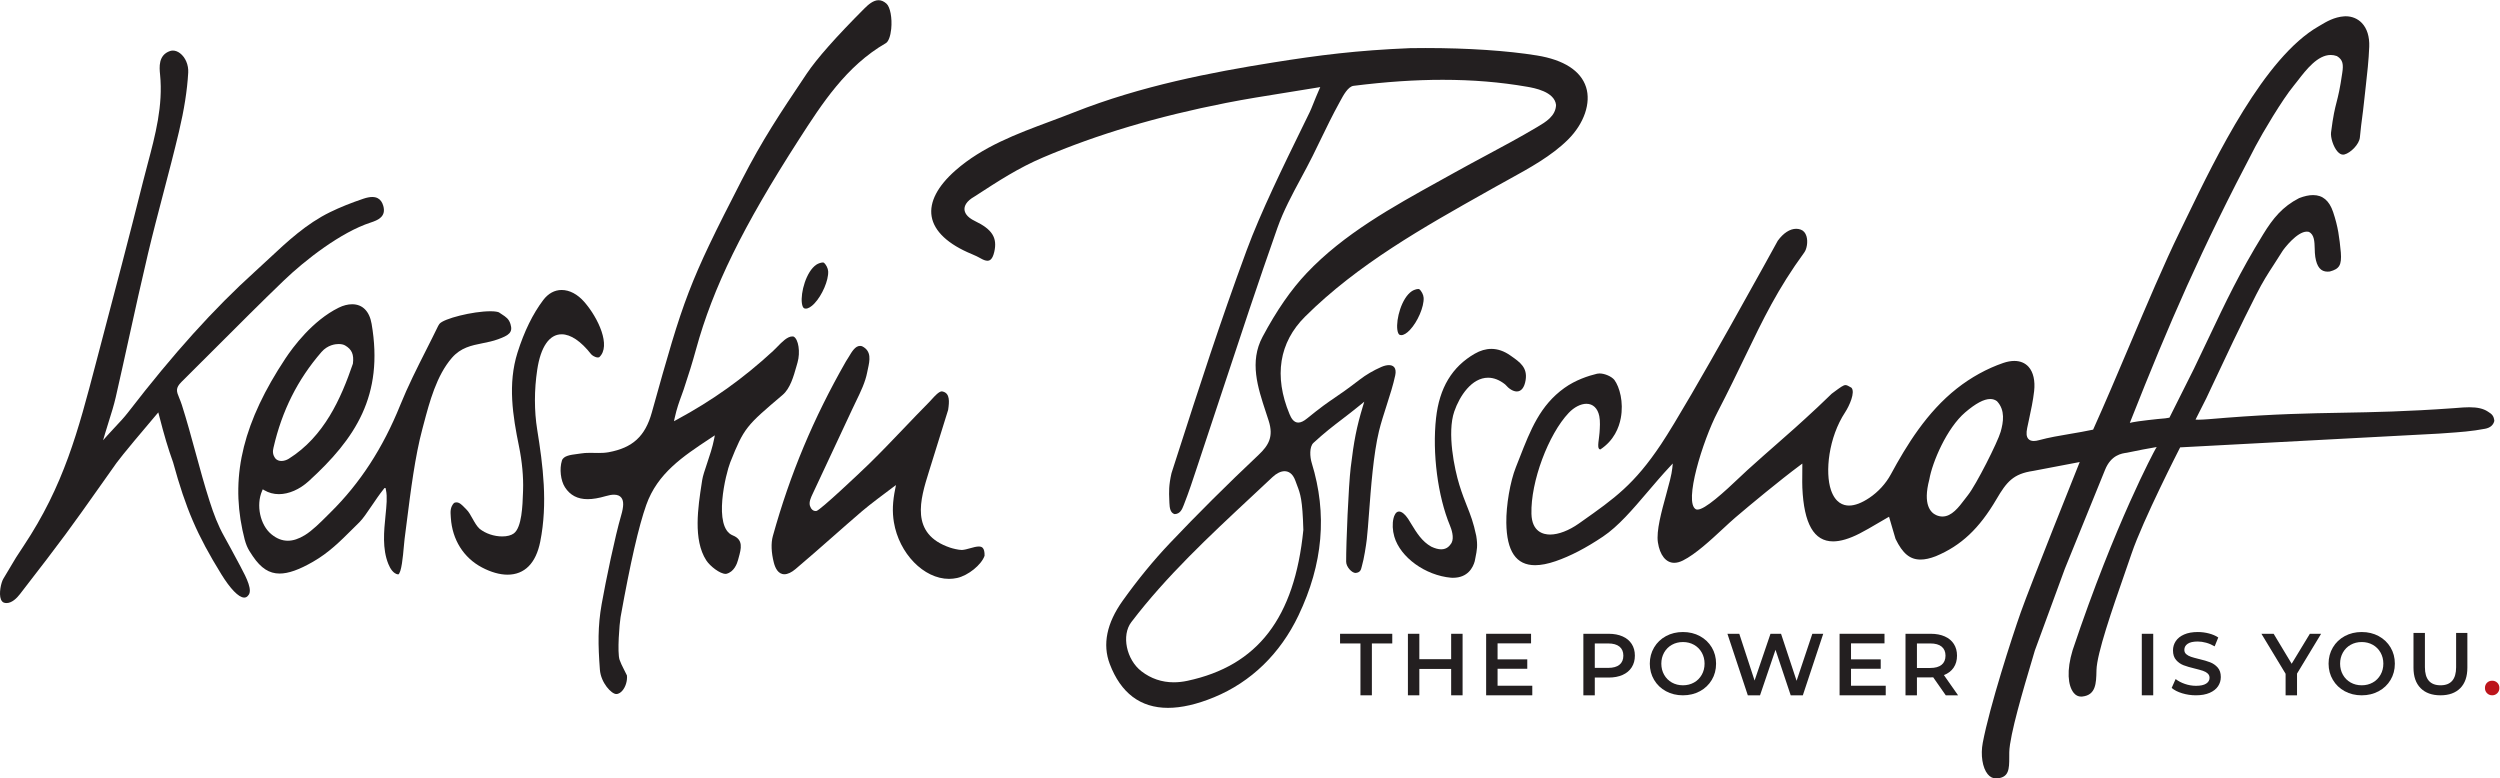 <?xml version="1.0" encoding="UTF-8" standalone="no"?>
<svg
   xmlns:dc="http://purl.org/dc/elements/1.1/"
   xmlns:cc="http://creativecommons.org/ns#"
   xmlns:rdf="http://www.w3.org/1999/02/22-rdf-syntax-ns#"
   xmlns:svg="http://www.w3.org/2000/svg"
   xmlns="http://www.w3.org/2000/svg"
   viewBox="0 0 658.653 205.093"
   height="205.093"
   width="658.653"
   xml:space="preserve"
   id="svg2"
   version="1.1"><defs
     id="defs6" /><g
     transform="matrix(1.333,0,0,-1.333,0,205.093)"
     id="g10"><g
       transform="scale(0.1)"
       id="g12"><path
         id="path14"
         style="fill:#231f20;fill-opacity:1;fill-rule:nonzero;stroke:none"
         d="m 3815.14,218.371 h -26.41 v 48.469 h 26.41 c 9.84,0 17.31,-2.09 22.41,-6.262 5.09,-4.168 7.64,-10.129 7.64,-17.887 0,-7.761 -2.55,-13.761 -7.64,-17.992 -5.1,-4.219 -12.57,-6.328 -22.41,-6.328 z m 46.13,0.688 c 4.45,6.601 6.68,14.472 6.68,23.632 0,8.918 -2.08,16.618 -6.26,23.098 -4.16,6.492 -10.15,11.473 -17.97,14.941 -7.82,3.481 -17,5.211 -27.54,5.211 h -50.03 V 164.34 h 22.58 v 35.441 h 27.45 c 2.08,0 3.65,0.051 4.69,0.168 l 24.85,-35.609 h 24.32 l -27.97,39.949 c 8.34,3.242 14.73,8.172 19.2,14.77" /><path
         id="path16"
         style="fill:#231f20;fill-opacity:1;fill-rule:nonzero;stroke:none"
         d="m 2959.88,216.801 h 58.71 v 18.59 h -58.71 v 31.621 h 66.18 v 18.929 h -88.77 V 164.34 h 91.21 v 18.93 h -68.62 v 33.531" /><path
         id="path18"
         style="fill:#231f20;fill-opacity:1;fill-rule:nonzero;stroke:none"
         d="m 3550.89,193 -30.74,92.941 h -20.86 l -31.44,-92.421 -30.23,92.421 h -23.45 l 40.3,-121.601 h 24.15 l 30.58,89.988 30.05,-89.988 h 23.98 l 40.31,121.601 h -21.55 L 3550.89,193" /><path
         id="path20"
         style="fill:#231f20;fill-opacity:1;fill-rule:nonzero;stroke:none"
         d="m 3363.44,204.91 c -3.71,-6.551 -8.8,-11.64 -15.29,-15.301 -6.49,-3.64 -13.78,-5.468 -21.89,-5.468 -8.11,0 -15.4,1.828 -21.89,5.468 -6.49,3.661 -11.58,8.75 -15.29,15.301 -3.7,6.539 -5.55,13.86 -5.55,21.969 0,8.109 1.85,15.43 5.55,21.98 3.71,6.539 8.8,11.641 15.29,15.282 6.49,3.66 13.78,5.48 21.89,5.48 8.11,0 15.4,-1.82 21.89,-5.48 6.49,-3.641 11.58,-8.743 15.29,-15.282 3.71,-6.55 5.56,-13.871 5.56,-21.98 0,-8.109 -1.85,-15.43 -5.56,-21.969 z m -3.65,76.442 c -9.96,5.378 -21.14,8.07 -33.53,8.07 -12.39,0 -23.57,-2.692 -33.53,-8.07 -9.96,-5.391 -17.78,-12.864 -23.45,-22.411 -5.68,-9.562 -8.52,-20.242 -8.52,-32.062 0,-11.809 2.84,-22.5 8.52,-32.047 5.67,-9.562 13.49,-17.031 23.45,-22.41 9.96,-5.391 21.14,-8.082 33.53,-8.082 12.39,0 23.57,2.691 33.53,8.082 9.96,5.379 17.78,12.816 23.45,22.316 5.68,9.492 8.51,20.211 8.51,32.141 0,11.93 -2.83,22.641 -8.51,32.141 -5.67,9.5 -13.49,16.941 -23.45,22.332" /><path
         id="path22"
         style="fill:#231f20;fill-opacity:1;fill-rule:nonzero;stroke:none"
         d="m 3200.84,224.789 c -5.1,-4.168 -12.57,-6.25 -22.41,-6.25 h -26.41 v 48.301 h 26.41 c 9.84,0 17.31,-2.09 22.41,-6.262 5.09,-4.168 7.64,-10.129 7.64,-17.887 0,-7.761 -2.55,-13.73 -7.64,-17.902 z m 6.17,55.941 c -7.82,3.481 -17.01,5.211 -27.54,5.211 h -50.03 V 164.34 h 22.58 v 35.09 h 27.45 c 10.53,0 19.72,1.73 27.54,5.211 7.81,3.468 13.8,8.48 17.97,15.031 4.18,6.539 6.26,14.219 6.26,23.019 0,8.918 -2.08,16.618 -6.26,23.098 -4.17,6.492 -10.16,11.473 -17.97,14.941" /><path
         id="path24"
         style="fill:#231f20;fill-opacity:1;fill-rule:nonzero;stroke:none"
         d="m 3658.44,216.801 h 58.71 v 18.59 h -58.71 v 31.621 h 66.19 v 18.929 h -88.78 V 164.34 h 91.21 v 18.93 h -68.62 v 33.531" /><path
         id="path26"
         style="fill:#231f20;fill-opacity:1;fill-rule:nonzero;stroke:none"
         d="m 2868.14,235.738 h -62.88 v 50.203 h -22.59 V 164.34 h 22.59 v 52.121 h 62.88 V 164.34 h 22.59 v 121.601 h -22.59 v -50.203" /><path
         id="path28"
         style="fill:#231f20;fill-opacity:1;fill-rule:nonzero;stroke:none"
         d="m 2648.56,266.84 h 40.3 v -102.5 h 22.59 v 102.5 h 40.3 v 19.101 H 2648.56 V 266.84" /><path
         id="path30"
         style="fill:#bc151b;fill-opacity:1;fill-rule:nonzero;stroke:none"
         d="m 4935.8,189.18 c -2.73,2.66 -6.11,4 -10.17,4 -4.05,0 -7.44,-1.34 -10.16,-4 -2.73,-2.66 -4.08,-6.141 -4.08,-10.418 0,-4.172 1.38,-7.621 4.16,-10.34 2.78,-2.723 6.14,-4.082 10.08,-4.082 3.94,0 7.3,1.359 10.08,4.082 2.78,2.719 4.17,6.168 4.17,10.34 0,4.277 -1.36,7.758 -4.08,10.418" /><path
         id="path32"
         style="fill:#231f20;fill-opacity:1;fill-rule:nonzero;stroke:none"
         d="m 4854.4,219.93 c 0,-23.86 -10.24,-35.789 -30.74,-35.789 -20.62,0 -30.93,11.929 -30.93,35.789 v 67.75 h -22.58 v -68.621 c 0,-17.598 4.69,-31.118 14.07,-40.559 9.38,-9.441 22.47,-14.16 39.26,-14.16 16.79,0 29.85,4.719 39.18,14.16 9.32,9.441 13.98,22.961 13.98,40.559 v 68.621 h -22.24 v -67.75" /><path
         id="path34"
         style="fill:#231f20;fill-opacity:1;fill-rule:nonzero;stroke:none"
         d="m 4705,204.91 c -3.71,-6.551 -8.8,-11.64 -15.29,-15.301 -6.49,-3.64 -13.78,-5.468 -21.89,-5.468 -8.11,0 -15.4,1.828 -21.89,5.468 -6.49,3.661 -11.58,8.75 -15.29,15.301 -3.7,6.539 -5.55,13.86 -5.55,21.969 0,8.109 1.85,15.43 5.55,21.98 3.71,6.539 8.8,11.641 15.29,15.282 6.49,3.66 13.78,5.48 21.89,5.48 8.11,0 15.4,-1.82 21.89,-5.48 6.49,-3.641 11.58,-8.743 15.29,-15.282 3.71,-6.55 5.56,-13.871 5.56,-21.98 0,-8.109 -1.85,-15.43 -5.56,-21.969 z m -3.65,76.442 c -9.96,5.378 -21.14,8.07 -33.53,8.07 -12.39,0 -23.57,-2.692 -33.53,-8.07 -9.96,-5.391 -17.78,-12.864 -23.45,-22.411 -5.68,-9.562 -8.52,-20.242 -8.52,-32.062 0,-11.809 2.84,-22.5 8.52,-32.047 5.67,-9.562 13.49,-17.031 23.45,-22.41 9.96,-5.391 21.14,-8.082 33.53,-8.082 12.39,0 23.57,2.691 33.53,8.082 9.96,5.379 17.78,12.816 23.45,22.316 5.68,9.492 8.51,20.211 8.51,32.141 0,11.93 -2.83,22.641 -8.51,32.141 -5.67,9.5 -13.49,16.941 -23.45,22.332" /><path
         id="path36"
         style="fill:#231f20;fill-opacity:1;fill-rule:nonzero;stroke:none"
         d="m 4529.37,226.699 -35.62,59.242 h -24.15 l 47.78,-79.043 V 164.34 h 22.59 v 42.898 l 47.59,78.703 h -22.23 l -35.96,-59.242" /><path
         id="path38"
         style="fill:#231f20;fill-opacity:1;fill-rule:nonzero;stroke:none"
         d="m 4368.32,229.57 c -5.79,2.258 -13.21,4.43 -22.24,6.52 -6.6,1.621 -11.81,3.058 -15.63,4.34 -3.82,1.281 -6.98,3.011 -9.47,5.211 -2.5,2.199 -3.74,5.039 -3.74,8.519 0,4.981 2.17,8.969 6.52,11.981 4.34,3.007 10.97,4.519 19.89,4.519 5.44,0 11.06,-0.808 16.85,-2.43 5.79,-1.621 11.35,-4 16.68,-7.121 l 7.12,17.539 c -5.21,3.481 -11.41,6.141 -18.59,7.993 -7.18,1.847 -14.48,2.781 -21.89,2.781 -10.66,0 -19.66,-1.621 -27.01,-4.871 -7.36,-3.231 -12.86,-7.61 -16.51,-13.11 -3.64,-5.5 -5.47,-11.609 -5.47,-18.32 0,-8 2.05,-14.34 6.17,-19.031 4.11,-4.692 9.03,-8.141 14.77,-10.34 5.73,-2.199 13.22,-4.398 22.5,-6.602 6.6,-1.617 11.81,-3.066 15.63,-4.339 3.82,-1.27 6.97,-3.039 9.47,-5.297 2.48,-2.262 3.73,-5.133 3.73,-8.602 0,-4.75 -2.23,-8.57 -6.69,-11.461 -4.46,-2.898 -11.2,-4.347 -20.23,-4.347 -7.31,0 -14.57,1.25 -21.81,3.726 -7.24,2.5 -13.35,5.711 -18.33,9.652 l -7.82,-17.55 c 5.1,-4.399 12.02,-7.93 20.77,-10.598 8.74,-2.66 17.8,-3.992 27.19,-3.992 10.65,0 19.68,1.629 27.1,4.859 7.4,3.242 12.94,7.59 16.59,13.031 3.65,5.442 5.47,11.52 5.47,18.239 0,7.883 -2.06,14.133 -6.17,18.769 -4.11,4.633 -9.06,8.071 -14.85,10.332" /><path
         id="path40"
         style="fill:#231f20;fill-opacity:1;fill-rule:nonzero;stroke:none"
         d="m 4233.16,164.34 h 22.59 v 121.601 h -22.59 V 164.34" /><path
         id="path42"
         style="fill:#231f20;fill-opacity:1;fill-rule:nonzero;stroke:none"
         d="m 467.66,433.16 c -7.472,13.981 -15.945,29.82 -24.414,44.93 -12.687,22.64 -20.742,44.25 -28.933,69.723 -10.247,31.871 -19.184,64.679 -27.833,96.406 -8.457,31.047 -17.167,63.019 -27.066,94.047 -1.734,5.425 -3.582,9.906 -5.215,13.859 -5.32,12.859 -7.976,19.281 4.762,31.883 23.48,23.226 46.832,46.594 70.184,69.961 42.707,42.734 86.867,86.922 131.16,129.554 42.847,41.247 113.64,96.147 172.125,115.147 15.254,4.95 31.031,11.99 25.117,32.98 -2.055,7.31 -5.727,12.4 -10.91,15.14 -3.102,1.64 -6.664,2.44 -10.891,2.44 -4.871,0 -10.664,-1.11 -17.215,-3.3 -24.816,-8.35 -46.445,-17.07 -66.117,-26.65 -46.832,-22.83 -84.66,-58.16 -121.242,-92.33 -8.844,-8.25 -17.707,-16.54 -26.734,-24.68 -81.711,-73.821 -161.512,-162.317 -251.129,-278.508 -8.024,-10.41 -17.2,-20.129 -26.071,-29.532 -4.84,-5.128 -9.781,-10.367 -14.578,-15.757 l -8.871,-9.973 3.754,12.813 c 2.383,8.132 4.937,16.222 7.437,24.144 4.993,15.797 10.106,31.984 13.84,48.285 9.051,39.59 17.782,79.25 26.219,117.61 l 0.156,0.714 c 11.965,54.352 24.336,110.551 37.41,165.604 9.536,40.13 20.125,80.51 30.368,119.56 10.406,39.66 21.164,80.67 30.812,121.42 10.27,43.37 16.231,81.44 18.227,116.38 0.863,15.15 -5.492,30.2 -16.192,38.35 -4.535,3.45 -9.441,5.27 -14.183,5.27 -1.891,0 -3.723,-0.29 -5.453,-0.88 -23.664,-8.02 -21.243,-32.31 -19.793,-46.81 6.097,-61.12 -9.481,-119.69 -24.551,-176.35 -3.11,-11.69 -6.16,-23.17 -9.039,-34.66 -27.289,-109 -56.391,-219.302 -84.531,-325.97 l -8.899,-33.855 C 154.148,685.668 126.324,579.469 46.664,459.531 31.336,436.449 29.789,433.781 24.672,424.969 21.516,419.539 16.789,411.41 6.539,394.57 2.188,387.422 -2.777,365.281 1.863,353.789 c 1.789,-4.437 4.594,-6 6.633,-6.527 1.469,-0.391 2.965,-0.59 4.453,-0.59 10.582,0 20.254,9.629 26.504,17.707 86.844,112.18 98.43,128.57 162.742,219.539 l 28.129,39.766 c 9.098,12.847 59.836,73.347 78.817,95.449 l 3.754,4.367 1.429,-5.578 c 10.395,-40.524 17.934,-65.793 27.817,-93.227 25.242,-91.933 47.464,-143.504 95.175,-220.914 17.883,-28.992 34.227,-45.859 44.832,-46.269 l 0.672,-0.024 c 3.012,0 5.7,1.434 7.563,4.043 9.457,9.52 -2.344,33.668 -15.215,57.617 l -7.508,14.012" /><path
         id="path44"
         style="fill:#231f20;fill-opacity:1;fill-rule:nonzero;stroke:none"
         d="m 1546.83,758.094 c 14.91,12.66 21.57,36.215 27.45,56.992 l 2,7.027 c 5.9,20.328 1.87,46.461 -7.82,51.285 -0.81,0.161 -1.65,0.243 -2.49,0.243 -9.73,0 -20.29,-10.84 -29.61,-20.407 -2.9,-2.98 -5.71,-5.859 -8.39,-8.332 -59.14,-54.488 -119.56,-97.621 -190.13,-135.738 l -5.76,-3.105 1.4,6.382 c 4.12,18.868 9.14,32.512 13.57,44.547 1.55,4.219 3.01,8.203 4.32,12.102 10.01,29.863 17.49,54.203 24.26,78.906 33.5,122.168 92.36,242.234 203.15,414.444 46.05,71.57 93.66,145.58 172.13,190.9 5.06,2.93 9.11,13.7 10.56,28.12 2.15,21.43 -2.01,43.38 -9.46,49.97 -5.13,4.53 -10.23,6.74 -15.59,6.74 -10.26,0 -20,-8.36 -28.16,-16.53 -55.68,-55.76 -93.95,-99 -113.75,-128.53 l -2.22,-3.31 c -50.99,-76.04 -84.68,-126.28 -126.33,-207.28 -105.55,-205.266 -114.42,-232.161 -177.7,-459.309 -13.07,-46.914 -37.79,-69.637 -85.31,-78.426 -7.08,-1.308 -14.21,-1.476 -19.63,-1.476 -2.92,0 -5.85,0.054 -8.78,0.113 -2.9,0.055 -5.79,0.105 -8.68,0.105 -7.19,0 -12.58,-0.363 -17.48,-1.183 -2.55,-0.426 -5.3,-0.778 -8.13,-1.141 -12.47,-1.59 -26.61,-3.394 -29.62,-12.914 -5.19,-16.348 -2.55,-39.531 6,-52.773 10.21,-15.817 24.88,-23.508 44.85,-23.508 10.19,0 21.94,1.984 35.92,6.066 6.38,1.864 11.69,2.77 16.21,2.77 6.65,0 11.56,-2.047 14.58,-6.086 4.82,-6.418 4.67,-17.156 -0.49,-34.809 -12.24,-41.937 -30.21,-128.597 -38.48,-175.039 -7.86,-44.16 -7.25,-81.121 -3.55,-130.031 1.96,-25.797 22.86,-48.027 32.3,-48.027 5.07,0 9.2,3.418 11.77,6.296 6.7,7.493 10.43,19.661 9.37,30.434 -2.2,4.496 -4.1,8.258 -5.77,11.547 -4.03,7.973 -6.7,13.242 -8.8,19.48 -4.83,14.301 -0.16,72.231 1.97,84.102 19.3,107.418 35.91,180.019 50.81,221.941 22.2,62.516 72.39,95.754 125.54,130.942 l 4,2.648 5.96,3.949 -1.36,-7.015 c -3.12,-16.164 -8.95,-33.516 -14.1,-48.824 -4.45,-13.235 -8.3,-24.664 -9.5,-32.528 l -0.91,-5.894 c -7.32,-47.34 -17.34,-112.16 8.86,-152.739 7.64,-11.832 27.2,-26.851 38.3,-26.851 0.49,0 0.97,0.039 1.42,0.109 15.37,3.68 21.32,20.36 23.15,27.352 0.41,1.59 0.87,3.219 1.33,4.89 4.79,17.258 9.75,35.09 -11.66,43.661 -39.95,15.98 -13.71,122.734 -5.07,144.414 27.39,68.695 31.69,72.343 103.55,133.328" /><path
         id="path46"
         style="fill:#231f20;fill-opacity:1;fill-rule:nonzero;stroke:none"
         d="m 1934.56,458.441 c -4.9,0 -11.03,-1.722 -16.95,-3.382 -5.53,-1.559 -11.25,-3.161 -16.33,-3.489 0,0 -0.01,0 -0.02,0 -6.95,0 -18.54,2.989 -23.29,4.59 -80.36,27.051 -59.1,95.348 -42.01,150.227 l 38.04,122.195 0.01,0.332 c 2.34,15.379 3.67,32.086 -10.26,35.688 -0.96,0.367 -1.53,0.476 -2.16,0.476 -5.73,0.004 -14.06,-9.187 -20.15,-15.898 -1.95,-2.149 -3.81,-4.196 -5.52,-5.93 -16.59,-16.75 -33.16,-34.094 -49.18,-50.867 -22.33,-23.371 -45.41,-47.535 -68.93,-70.504 -19.23,-18.774 -96.97,-92.039 -104.11,-93.16 -0.57,-0.09 -1.12,-0.129 -1.65,-0.129 -5.01,0 -9,3.601 -11.22,10.144 -2.28,7.582 1.78,16.204 5.03,23.129 l 0.91,1.93 c 12.25,26.465 24.67,52.852 37.09,79.238 13.45,28.571 27.36,58.114 40.81,87.27 2.42,5.246 4.96,10.488 7.51,15.742 8.93,18.383 18.16,37.395 21.82,56.871 0.39,2.109 0.88,4.356 1.4,6.695 3.61,16.493 7.71,35.188 -11.61,44.664 -1.18,0.372 -2.68,0.633 -4.1,0.633 -9.29,0 -16.06,-11.414 -22.02,-21.484 -1.94,-3.27 -3.77,-6.359 -5.65,-9.012 -64.42,-112.722 -110.4,-222.547 -144.53,-345.371 -3.87,-13.91 -3.15,-32.609 2.01,-52.641 2.68,-10.398 8.46,-22.789 20.79,-22.789 6.46,0 14.05,3.52 21.94,10.18 24.87,21.012 49.74,42.883 73.78,64.043 18.88,16.609 38.39,33.777 57.8,50.43 14.94,12.82 47.09,36.801 60.81,47.039 l 6.32,4.719 -1.59,-7.727 c -5.19,-25.199 -5.99,-45.531 -2.6,-65.934 10.24,-61.679 59.07,-111.871 108.86,-111.871 5.36,0 10.73,0.582 15.95,1.723 21.97,4.801 48.24,26.051 54.39,43.91 0.19,7.668 -1.06,12.938 -3.71,15.68 -1.75,1.801 -4.19,2.64 -7.68,2.64" /><path
         id="path48"
         style="fill:#231f20;fill-opacity:1;fill-rule:nonzero;stroke:none"
         d="m 1109.96,877.867 c 18,0 38.18,-13.605 58.38,-39.344 1.71,-2.187 7.94,-6.445 13.23,-6.445 1.09,0 2.05,0.188 2.88,0.559 23.75,22.008 -1.91,77.508 -29.72,109.289 -13.27,15.168 -29.13,23.519 -44.65,23.519 -13.95,0 -26.52,-6.843 -36.34,-19.793 -20.57,-27.132 -37.7,-62.086 -50.9,-103.879 -19.62,-62.07 -9.33,-125.582 2.9,-185.312 6.13,-29.984 9,-60.828 8.07,-86.856 l -0.15,-4.324 c -0.85,-25.812 -2.28,-69.011 -18.06,-80.902 -5.15,-3.879 -13.3,-6.02 -22.948,-6.02 -16.214,0 -32.972,5.672 -44.824,15.172 -5.488,4.969 -9.89,12.848 -14.148,20.469 -3.688,6.609 -7.5,13.43 -11.477,17.238 -1.207,1.16 -2.441,2.442 -3.715,3.774 -5.043,5.25 -10.261,10.683 -16.273,10.683 -1.59,0 -3.18,-0.371 -4.844,-1.136 -7.824,-8.411 -7.176,-17.5 -6.488,-27.11 l 0.172,-2.469 c 2.777,-43.07 25.183,-78.761 61.476,-97.91 17.719,-9.351 35.172,-14.3 50.479,-14.3 33.85,0 56.25,22.621 64.76,65.41 15.09,75.808 5.31,150.75 -6,221.008 -6.03,37.453 -6.02,78.492 0.03,118.687 6.79,45.137 23.9,69.992 48.16,69.992" /><path
         id="path50"
         style="fill:#231f20;fill-opacity:1;fill-rule:nonzero;stroke:none"
         d="m 1613.72,1015.61 c -20.48,-13.47 -31.62,-55.52 -28.85,-76.215 0.77,-5.813 2.58,-9.59 4.94,-10.364 0.88,-0.289 1.81,-0.433 2.77,-0.433 4.76,0 10.79,3.582 16.98,10.086 15.43,16.222 28.19,45.945 27.3,63.606 -0.3,6 -4.23,13.73 -8.77,17.23 -0.11,0.08 -0.63,0.28 -1.75,0.28 -3.44,0 -9.1,-1.88 -12.62,-4.19" /><path
         id="path52"
         style="fill:#231f20;fill-opacity:1;fill-rule:nonzero;stroke:none"
         d="m 540.563,653.824 c 16.714,72.871 47.714,134.692 94.773,188.985 12.437,14.277 27.93,15.82 34.012,15.82 5.074,0 9.55,-0.973 12.613,-2.742 13.453,-7.778 17.82,-17.824 15.574,-35.832 l -0.035,-0.305 -0.102,-0.293 c -23.289,-68.09 -56.546,-143.621 -126.644,-187.566 -4.406,-2.762 -9.844,-4.411 -14.555,-4.411 -4.656,0 -8.652,1.583 -11.551,4.571 -6.523,8.179 -5.523,15.519 -4.085,21.773 z m 413.148,206.379 c 10.098,2.024 20.543,4.117 30.797,7.891 20.612,7.59 29.742,13.019 24.442,29.957 -3.23,10.308 -8.83,13.961 -17.317,19.488 -1.785,1.164 -3.668,2.391 -5.656,3.762 -2.461,0.98 -7.332,2.097 -16.739,2.097 -34.547,0 -92.976,-14.558 -100.836,-25.128 -0.953,-1.282 -1.734,-2.547 -2.328,-3.766 -7.765,-16.024 -15.933,-32.188 -23.836,-47.824 -17.769,-35.168 -36.14,-71.532 -51.066,-108.5 -34.449,-85.325 -79.598,-154.801 -138.02,-212.399 -2.043,-2.019 -4.203,-4.179 -6.453,-6.429 -13.109,-13.114 -29.426,-29.422 -44.136,-38.442 -12.125,-7.43 -23.137,-11.039 -33.661,-11.039 -11.457,0 -22.144,4.219 -32.668,12.899 -22.113,18.23 -30.464,57.429 -18.242,85.589 l 1.356,3.125 2.929,-1.742 c 8.731,-5.195 18.477,-7.828 28.969,-7.828 19.52,0 40.961,9.332 58.82,25.606 92.297,84.101 148.778,169.168 124.414,310.968 -4.289,24.989 -17.953,38.746 -38.468,38.746 -8.364,0.004 -17.508,-2.32 -26.449,-6.714 C 617.438,904.902 578.445,851.727 564.102,830.055 482.008,706.027 455.801,601.539 479.129,491.262 c 6.43,-30.391 9.594,-35.91 20.676,-52.223 16.011,-23.551 32.304,-34.059 52.832,-34.059 17.422,0 38.484,7.45 66.277,23.461 30.984,17.84 52.82,39.59 78.106,64.77 4.382,4.359 8.839,8.801 13.429,13.301 6.688,6.558 15.36,19.347 24.543,32.894 7.442,10.981 15.137,22.332 22.625,31.657 l 3.949,4.921 1.325,-6.171 c 2.789,-13.036 1.054,-30.243 -0.95,-50.165 -3.097,-30.796 -6.613,-65.707 5.61,-95.796 3.558,-8.77 9.816,-19.391 19.484,-20.633 6.496,2.422 9.594,37.972 10.93,53.293 0.574,6.566 1.066,12.25 1.644,16.679 1.34,10.321 2.676,20.868 4.028,31.539 8.234,65.075 16.754,132.368 31.152,186.063 l 2.797,10.508 c 11.207,42.351 25.152,95.062 55.566,130.035 17.621,20.262 38.477,24.441 60.559,28.867" /><path
         id="path54"
         style="fill:#231f20;fill-opacity:1;fill-rule:nonzero;stroke:none"
         d="m 2899.48,538.109 c -4.48,11.313 -9.57,24.129 -15.08,41.934 -9.85,31.816 -24.63,103.129 -10.08,145.297 10.63,30.773 34.49,66.711 66.81,66.715 11.27,0 22.54,-4.41 33.52,-13.11 l 0.22,-0.179 0.19,-0.219 c 7.45,-8.695 15.79,-13.68 22.88,-13.68 8.87,0 15.04,7.965 17.37,22.422 3.98,24.738 -11.01,35.262 -28.37,47.449 l -1.86,1.305 c -12.23,8.613 -24.84,12.98 -37.47,12.98 -10.87,0 -21.98,-3.234 -33.02,-9.617 -44.75,-25.863 -69.7,-67.422 -76.3,-127.043 -7.67,-69.261 3.39,-154.699 27.53,-212.601 2.81,-6.75 8.74,-23.582 3.11,-34.203 l -0.62,-0.95 c -2.79,-4.097 -7.98,-11.738 -19.92,-11.738 -5.63,0 -12.21,1.77 -19.55,5.25 -18.43,10.199 -29.21,27.91 -39.63,45.027 -2.04,3.34 -4.07,6.692 -6.17,9.993 -6.05,9.14 -12.61,14.418 -17.95,14.418 -6.57,0 -9.61,-8.25 -10.84,-13.168 -2.63,-10.539 -2.05,-24.192 1.55,-36.5 11.95,-40.95 61.28,-76.61 112.3,-81.172 1.14,-0.059 2.35,-0.09 3.54,-0.09 29.63,0 39.71,20.5 43.08,32.723 0.42,2.218 0.88,4.488 1.31,6.648 3.13,15.539 4.86,24.102 1.68,43.449 -5.52,26.641 -11.41,41.481 -18.23,58.66" /><path
         id="path56"
         style="fill:#231f20;fill-opacity:1;fill-rule:nonzero;stroke:none"
         d="m 2346.93,193.012 c -9.22,-1.973 -18.3,-2.973 -26.98,-2.973 -23.66,0 -45.14,7.313 -63.87,21.731 -29.93,23.05 -39.9,71.171 -20.12,97.152 69.14,90.808 154.64,170.547 237.33,247.656 13.91,12.981 27.83,25.961 41.68,38.992 8.01,7.539 16.5,11.688 23.91,11.692 6.72,0 15.9,-3.305 21.47,-19.039 1.17,-3.328 2.29,-6.243 3.33,-8.993 6.42,-16.824 10.66,-27.937 12.34,-88.109 -17.36,-173.832 -90.15,-268.43 -229.09,-298.109 z m 249.11,470.301 c 22.07,20.304 37.92,32.417 56.26,46.449 11.05,8.449 22.47,17.183 36.5,28.66 l 7.61,6.23 -2.84,-9.418 c -12.26,-40.648 -17.64,-67.761 -23.98,-120.875 -4.35,-36.48 -9.15,-149.769 -8.99,-185.929 0.05,-10.321 11.26,-22.27 18.54,-22.27 9.46,0.789 10.82,6.481 12.12,11.969 0.24,1 0.47,1.953 0.72,2.781 3.71,12.231 8.04,39.82 9.43,51.828 1.48,12.871 2.83,30.91 4.4,51.793 3.7,49.426 8.77,117.117 19.69,161.981 3.9,16 9.52,33.5 14.97,50.426 6.48,20.16 13.18,41.003 17.15,59.82 1.49,7.043 0.81,12.578 -1.98,16.008 -2.79,3.449 -7.28,4.172 -10.55,4.172 -4.38,0 -9.57,-1.258 -15.03,-3.641 -15.49,-6.762 -30.31,-15.461 -42.87,-25.156 -23.5,-18.149 -36.95,-27.325 -48.82,-35.414 -14.72,-10.043 -27.44,-18.715 -54.84,-41.059 -6.93,-5.652 -12.5,-8.285 -17.54,-8.285 -9.15,0 -14.05,8.93 -17.29,16.703 -31.26,75.019 -20.62,141.684 30.78,192.785 104.11,103.499 234.21,176.639 360.03,247.379 l 15.94,8.97 c 8.3,4.67 16.72,9.3 25.18,13.94 42.36,23.27 86.17,47.33 118.58,79.64 31.69,31.61 45.64,72.31 35.52,103.71 -10.4,32.27 -44.01,53.87 -97.21,62.48 -58.48,9.47 -136.51,14.68 -219.72,14.68 -10.49,0 -20.76,-0.08 -30.77,-0.24 -105.66,-4.38 -179.71,-13.78 -271.9,-28.52 -119.53,-19.12 -259.64,-45.77 -392.5,-98.39 -15.76,-6.24 -31.94,-12.27 -47.59,-18.11 -65.4,-24.37 -133.04,-49.58 -186.46,-96.51 -35.63,-31.3 -51.98,-62.77 -47.27,-91.01 4.9,-29.38 32.45,-55.18 79.67,-74.6 6.52,-2.68 12.55,-5.61 17.93,-8.7 4.99,-2.86 9.27,-4.32 12.71,-4.32 4.07,0 9.9,1.8 13.49,17.41 6.45,28.02 -3.96,44.61 -38.43,61.18 -16.52,7.95 -20.23,16.93 -20.43,23.07 -0.21,6.32 3.11,15.87 20.11,25.46 48.49,31.53 86.91,56.5 135.3,77.09 107.46,45.74 225.86,80.99 361.98,107.78 38.05,7.49 76.9,13.68 118.04,20.24 19.89,3.17 40.54,6.46 62.27,10.08 l 5.48,0.91 -2.24,-5.08 c -4.6,-10.42 -8.42,-19.93 -11.49,-27.58 -2.87,-7.16 -5.14,-12.81 -6.98,-16.58 -4.47,-9.17 -9.12,-18.68 -13.91,-28.47 -37.21,-76.03 -83.52,-170.67 -110.94,-245.09 -53.24,-144.448 -92.66,-266.932 -138.32,-408.76 l -10.17,-31.602 c -5.52,-24.48 -5.02,-36.586 -4.33,-53.336 l 0.22,-5.402 c 0.38,-10.059 1.89,-19.668 10.26,-22.11 11.18,0.27 14.91,9.809 17.91,17.493 l 0.46,1.168 c 9.59,24.261 17.89,49.468 25.91,73.843 2.24,6.817 4.49,13.633 6.76,20.442 14.52,43.476 28.9,87 43.27,130.523 34.99,105.926 71.17,215.457 108.98,322.541 11.87,33.59 29.32,66.01 46.2,97.36 7.84,14.56 15.95,29.61 23.37,44.56 5.2,10.48 10.3,21 15.4,31.53 11.77,24.28 23.94,49.4 37.25,73.52 l 1.82,3.35 c 6.17,11.47 15.49,28.79 26.36,30.15 63.89,8 121.53,11.89 176.2,11.89 59.11,0 113.68,-4.49 166.84,-13.72 13.44,-2.34 54.33,-9.44 57.17,-36.04 -0.72,-21.95 -20.59,-33.7 -36.56,-43.15 l -2.25,-1.33 c -32.55,-19.36 -66.6,-37.61 -99.54,-55.26 -20.3,-10.89 -41.3,-22.14 -61.72,-33.54 -9.98,-5.56 -19.98,-11.1 -29.99,-16.64 -93.25,-51.63 -189.68,-105.01 -262.9,-182.455 -30.86,-32.625 -59.37,-73.817 -87.16,-125.93 -26.24,-49.187 -9.53,-99.922 6.64,-148.984 1.88,-5.696 3.74,-11.363 5.54,-17 9.89,-31.129 0.12,-48.266 -20.1,-67.344 C 2425,580.598 2365.98,521.84 2311.95,464.82 c -32.27,-34.05 -63.57,-72.289 -93.06,-113.629 -31.56,-44.269 -40.15,-86.269 -25.53,-124.832 21.85,-57.621 60.57,-86.828 115.1,-86.828 26.77,0 57.45,7.059 91.21,21 72.98,30.129 130.61,85.989 166.66,161.539 48.7,102.032 57.28,200.68 26.23,301.575 -3.63,11.804 -4.95,31.918 3.48,39.668" /><path
         id="path58"
         style="fill:#231f20;fill-opacity:1;fill-rule:nonzero;stroke:none"
         d="m 2790.61,963.207 c -20.47,-13.465 -31.62,-55.516 -28.85,-76.215 0.78,-5.812 2.58,-9.59 4.95,-10.363 0.87,-0.285 1.8,-0.43 2.77,-0.43 4.76,0 10.79,3.582 16.97,10.086 15.43,16.223 28.19,45.942 27.31,63.602 -0.3,6 -4.24,13.73 -8.77,17.23 -0.11,0.082 -0.63,0.289 -1.75,0.289 -3.44,0 -9.11,-1.883 -12.63,-4.199" /><path
         id="path60"
         style="fill:#231f20;fill-opacity:1;fill-rule:nonzero;stroke:none"
         d="m 3954.26,685.336 c -5.83,-20.566 -48.64,-105.254 -64.62,-125.242 -2.08,-2.606 -4.2,-5.41 -6.38,-8.293 -12.09,-15.981 -25.8,-34.09 -44.1,-34.09 -4.06,0 -8.19,0.918 -12.28,2.738 -10.79,4.789 -26.92,20.313 -13.68,70.387 5.9,34.43 34.63,101.766 71,132.777 20.78,17.719 36.95,26.332 49.43,26.332 5,0 9.41,-1.406 13.11,-4.183 l 0.21,-0.157 0.18,-0.195 c 16.44,-17.578 12.44,-41.34 7.13,-60.074 z m 354.73,-30.945 1.72,0.089 509.53,27.083 c 5.08,0.375 10.13,0.726 15.13,1.074 25.82,1.789 50.22,3.48 76.38,8.535 10.04,1.941 16.16,7.16 18.18,15.512 -1,10.8 -5.76,13.871 -11.76,17.75 l -1.3,0.839 c -8.74,5.723 -20.27,8.391 -36.29,8.391 -7.97,0 -15.89,-0.637 -23.56,-1.246 -2.29,-0.188 -4.53,-0.367 -6.71,-0.523 -94.31,-6.782 -158.94,-7.946 -221.43,-9.075 -67.69,-1.218 -131.62,-2.375 -230.38,-10.011 -1.83,-0.145 -4.78,-0.395 -8.38,-0.704 -13.36,-1.14 -35.71,-3.054 -44.5,-3.054 -0.6,0 -1.13,0.012 -1.6,0.027 l -4.67,0.176 2.11,4.176 19.31,38.234 8.58,18.301 c 28.82,61.406 58.62,124.906 89.92,186.305 13.48,26.441 22.57,40.414 34.08,58.11 5.12,7.86 10.92,16.78 17.85,27.94 2.98,4.79 28.72,38.47 48.15,38.47 1.18,0 2.33,-0.12 3.42,-0.36 l 0.34,-0.07 0.31,-0.15 c 10.75,-5.13 11.13,-19.31 11.5,-33.02 0.15,-5.53 0.3,-11.25 1.11,-16.35 3.13,-19.89 10.85,-29.16 24.28,-29.16 1.44,0 2.97,0.11 4.54,0.32 18.97,5.07 23.5,12.78 21.7,37.45 -2.92,30.19 -5.4,50.68 -15.24,80 -7.58,22.59 -20.56,33.56 -39.69,33.56 -8.07,0 -17.35,-2.02 -27.58,-6.01 -32.88,-16.91 -51.54,-39.87 -70.91,-71.38 -46.81,-76.143 -73.98,-133.472 -108.39,-206.05 -9.05,-19.109 -18.55,-39.14 -28.97,-60.687 l -48.01,-95.793 -8.06,-1.301 c -15.15,-1.121 -56.49,-5.883 -64.65,-7.769 l -5.57,-1.286 2.1,5.313 c 75.74,191.488 137.42,334.493 246.29,541.473 13.8,26.25 52.95,92.25 75.46,119.55 2.59,3.16 5.4,6.79 8.4,10.65 16.41,21.19 38.89,50.22 64.78,50.22 4.04,0 8.07,-0.72 11.98,-2.12 l 0.28,-0.11 0.25,-0.15 c 11.88,-7.18 12.81,-16.7 10.35,-32.86 -4.56,-31.83 -7.94,-45.07 -11.21,-57.88 -3.44,-13.45 -6.69,-26.17 -10.98,-60 -1.19,-9.41 4.12,-27.94 12.75,-37.73 3.6,-4.08 7.31,-6.15 11.03,-6.15 0.86,0 1.75,0.11 2.63,0.33 12.21,3.12 29.23,19.94 30.56,33.55 1.98,20.23 3.17,29.18 4.43,38.64 1.16,8.75 2.37,17.81 4.34,36.48 0.88,8.29 1.81,16.59 2.75,24.88 2.94,26.01 5.98,52.9 6.99,79.36 0.76,20 -4.33,36.28 -14.7,47.05 -8.19,8.5 -19.41,13.18 -31.6,13.18 -1.03,0 -2.07,-0.03 -3.1,-0.1 -19.71,-1.27 -36.15,-11.13 -45.98,-17.03 -1.58,-0.94 -3.01,-1.8 -4.28,-2.52 -107.78,-61.29 -203.31,-258.57 -260.39,-376.45 -5.08,-10.49 -9.88,-20.4 -14.38,-29.59 -30.04,-61.31 -65.54,-145.075 -99.86,-226.083 -23.82,-56.196 -48.44,-114.301 -70.79,-163.801 l -0.62,-1.379 -1.48,-0.32 c -14.34,-3.09 -29.3,-5.621 -43.78,-8.071 -20.82,-3.519 -42.34,-7.16 -61.58,-12.441 -4.04,-1.109 -7.46,-1.648 -10.45,-1.648 -4.93,0 -8.66,1.515 -11.09,4.507 -3.45,4.231 -4.07,10.934 -1.98,21.086 1.15,5.551 2.35,11.098 3.55,16.645 3.98,18.43 8.1,37.492 10.2,56.375 2.27,20.465 -1.62,37.48 -10.96,47.922 -6.84,7.648 -16.58,11.691 -28.16,11.691 -6.8,0 -14.22,-1.363 -22.07,-4.055 -31.93,-10.957 -63.61,-28.41 -91.61,-50.484 -59.33,-46.781 -99.23,-112.027 -130.44,-169.68 -9.83,-18.156 -24.88,-34.617 -42.37,-46.355 -15.12,-10.145 -28.64,-15.285 -40.2,-15.285 -11.49,0 -27,5.285 -35.66,30.469 -12.11,35.234 -4.87,104.113 27.95,153.957 8.35,12.691 20.44,39.734 12.45,48.5 l -0.41,0.238 c -5.32,3.101 -8.52,4.976 -11.34,4.976 -4.25,0 -10.12,-4.355 -22.97,-13.898 l -4.33,-3.207 -9.9,-9.535 c -14.73,-14.129 -14.73,-14.129 -17.68,-16.883 l -1.77,-1.648 c -33.86,-31.618 -54.88,-50.036 -79.21,-71.36 -16.84,-14.758 -34.26,-30.019 -58.05,-51.519 -1.95,-1.664 -6.1,-5.621 -11.36,-10.637 -36.71,-35 -72.68,-67.387 -87.24,-67.387 -1.14,0 -2.19,0.18 -3.13,0.551 -24.54,13.082 13.25,135.25 42.76,192.141 21.3,41.054 38.83,77.41 54.29,109.484 36.07,74.844 64.57,133.961 117.26,206.214 4.72,6.47 7.52,20.83 4.17,31.9 -2.01,6.65 -5.82,11.05 -11.33,13.08 -2.84,1.04 -5.84,1.58 -8.91,1.58 -12.43,0 -25.37,-8.38 -36.45,-23.58 -1.52,-2.83 -173.49,-316.467 -230.71,-402.303 -52.88,-79.329 -91.94,-106.891 -156.65,-152.555 l -5.78,-4.082 c -19.61,-13.852 -40.33,-21.789 -56.85,-21.789 -13.36,0 -35.93,5.32 -36.88,40.929 -1.7,63.762 33.67,157.379 73.69,199.555 10.68,11.25 23.75,17.965 34.96,17.965 13,0 22.27,-8.855 25.43,-24.293 2.06,-10.066 1.22,-22.242 0.48,-32.984 -0.8,-11.59 -4.62,-27.692 -1.05,-31.645 0.44,-0.492 1.18,-1.125 2.6,-1.351 27.13,17.769 36.98,43.414 40.46,61.886 5.97,31.77 -2.36,61.426 -12.63,75.535 -5.55,6.883 -19.08,12.797 -29.45,12.797 -1.75,0 -3.35,-0.168 -4.75,-0.504 -17.34,-4.164 -42.62,-12.421 -64.53,-28.121 -48.14,-34.472 -67,-82.718 -88.85,-138.586 -2.35,-6.027 -4.74,-12.121 -7.19,-18.269 -11.2,-28.113 -19.3,-75.293 -18.83,-109.735 0.76,-56.359 19.38,-83.761 56.91,-83.761 11.63,0 25.26,2.66 40.53,7.91 29.2,10.043 59.82,25.961 93.62,48.652 30.36,20.379 58.51,53.418 88.31,88.407 13.96,16.382 28.39,33.328 43.57,49.562 l 6.04,6.461 -0.86,-8.801 c -1.27,-12.93 -6.59,-32.312 -12.23,-52.832 -9.24,-33.656 -19.72,-71.797 -16.3,-94.258 3.84,-25.3 15.91,-40.41 32.27,-40.41 5.34,0 11.15,1.559 17.27,4.621 24.97,12.508 54.94,40.321 79.02,62.66 8.88,8.239 17.27,16.028 24.48,22.188 28.66,24.519 88.66,74.191 127.62,103.105 l 4.8,3.555 -0.01,-5.965 c 0,-6.933 -0.06,-12.812 -0.11,-18.008 -0.09,-9.253 -0.17,-16.566 0.14,-23.656 3.09,-71.43 22.97,-106.148 60.79,-106.148 14.54,0 32.06,5.187 52.09,15.418 11.96,6.109 23.23,12.75 35.16,19.769 6.39,3.762 12.99,7.653 20.03,11.653 l 3.3,1.878 1.07,-3.64 4.18,-14.418 c 2.65,-9.172 5.05,-17.473 7.57,-25.731 14.06,-28.89 28.44,-40.859 49.46,-40.859 8.84,0 18.71,2.168 30.17,6.629 49.91,20.84 85.77,54.519 119.81,112.598 20.22,34.472 33.17,50.183 72.37,55.949 l 86.84,16.555 5.38,1.027 -2.03,-5.09 c -0.96,-2.391 -96.03,-239.629 -114.51,-292.031 -17.68,-50.141 -61.15,-184.668 -75.1,-257.809 -4.58,-24.02 -0.57,-49.52 9.76,-62 C 3933.18,2.832 3938.81,0 3945.3,0 c 0.83,0 1.68,0.039 2.55,0.141 22.34,2.398 23.42,17.5 23.34,41.941 -0.01,3.277 -0.03,6.609 0.05,9.918 0.76,33.719 28.87,128.02 43.98,178.672 2.67,8.969 4.94,16.578 6.58,22.25 l 59.3,161.598 79.35,195.289 c 11.91,29.664 32.97,32.566 43.09,33.957 v -0.004 c 6.88,1.726 56.91,11.308 59.1,11.308 l -1.78,-2.902 -1.44,-2.535 c -0.81,-1.43 -78.53,-143.973 -162.98,-396.145 -12.18,-40.008 -9.33,-69.906 2.07,-84.199 3.97,-4.969 8.93,-7.488 14.74,-7.488 0.77,0 1.55,0.039 2.35,0.129 26.92,2.902 27.44,26.23 27.99,50.922 l 0.03,1.25 c 0.73,32.847 31.27,120.636 55.81,191.179 4.98,14.328 9.62,27.668 13.56,39.27 22.38,65.969 94.48,206.887 95.21,208.304 l 0.79,1.536" /></g></g></svg>